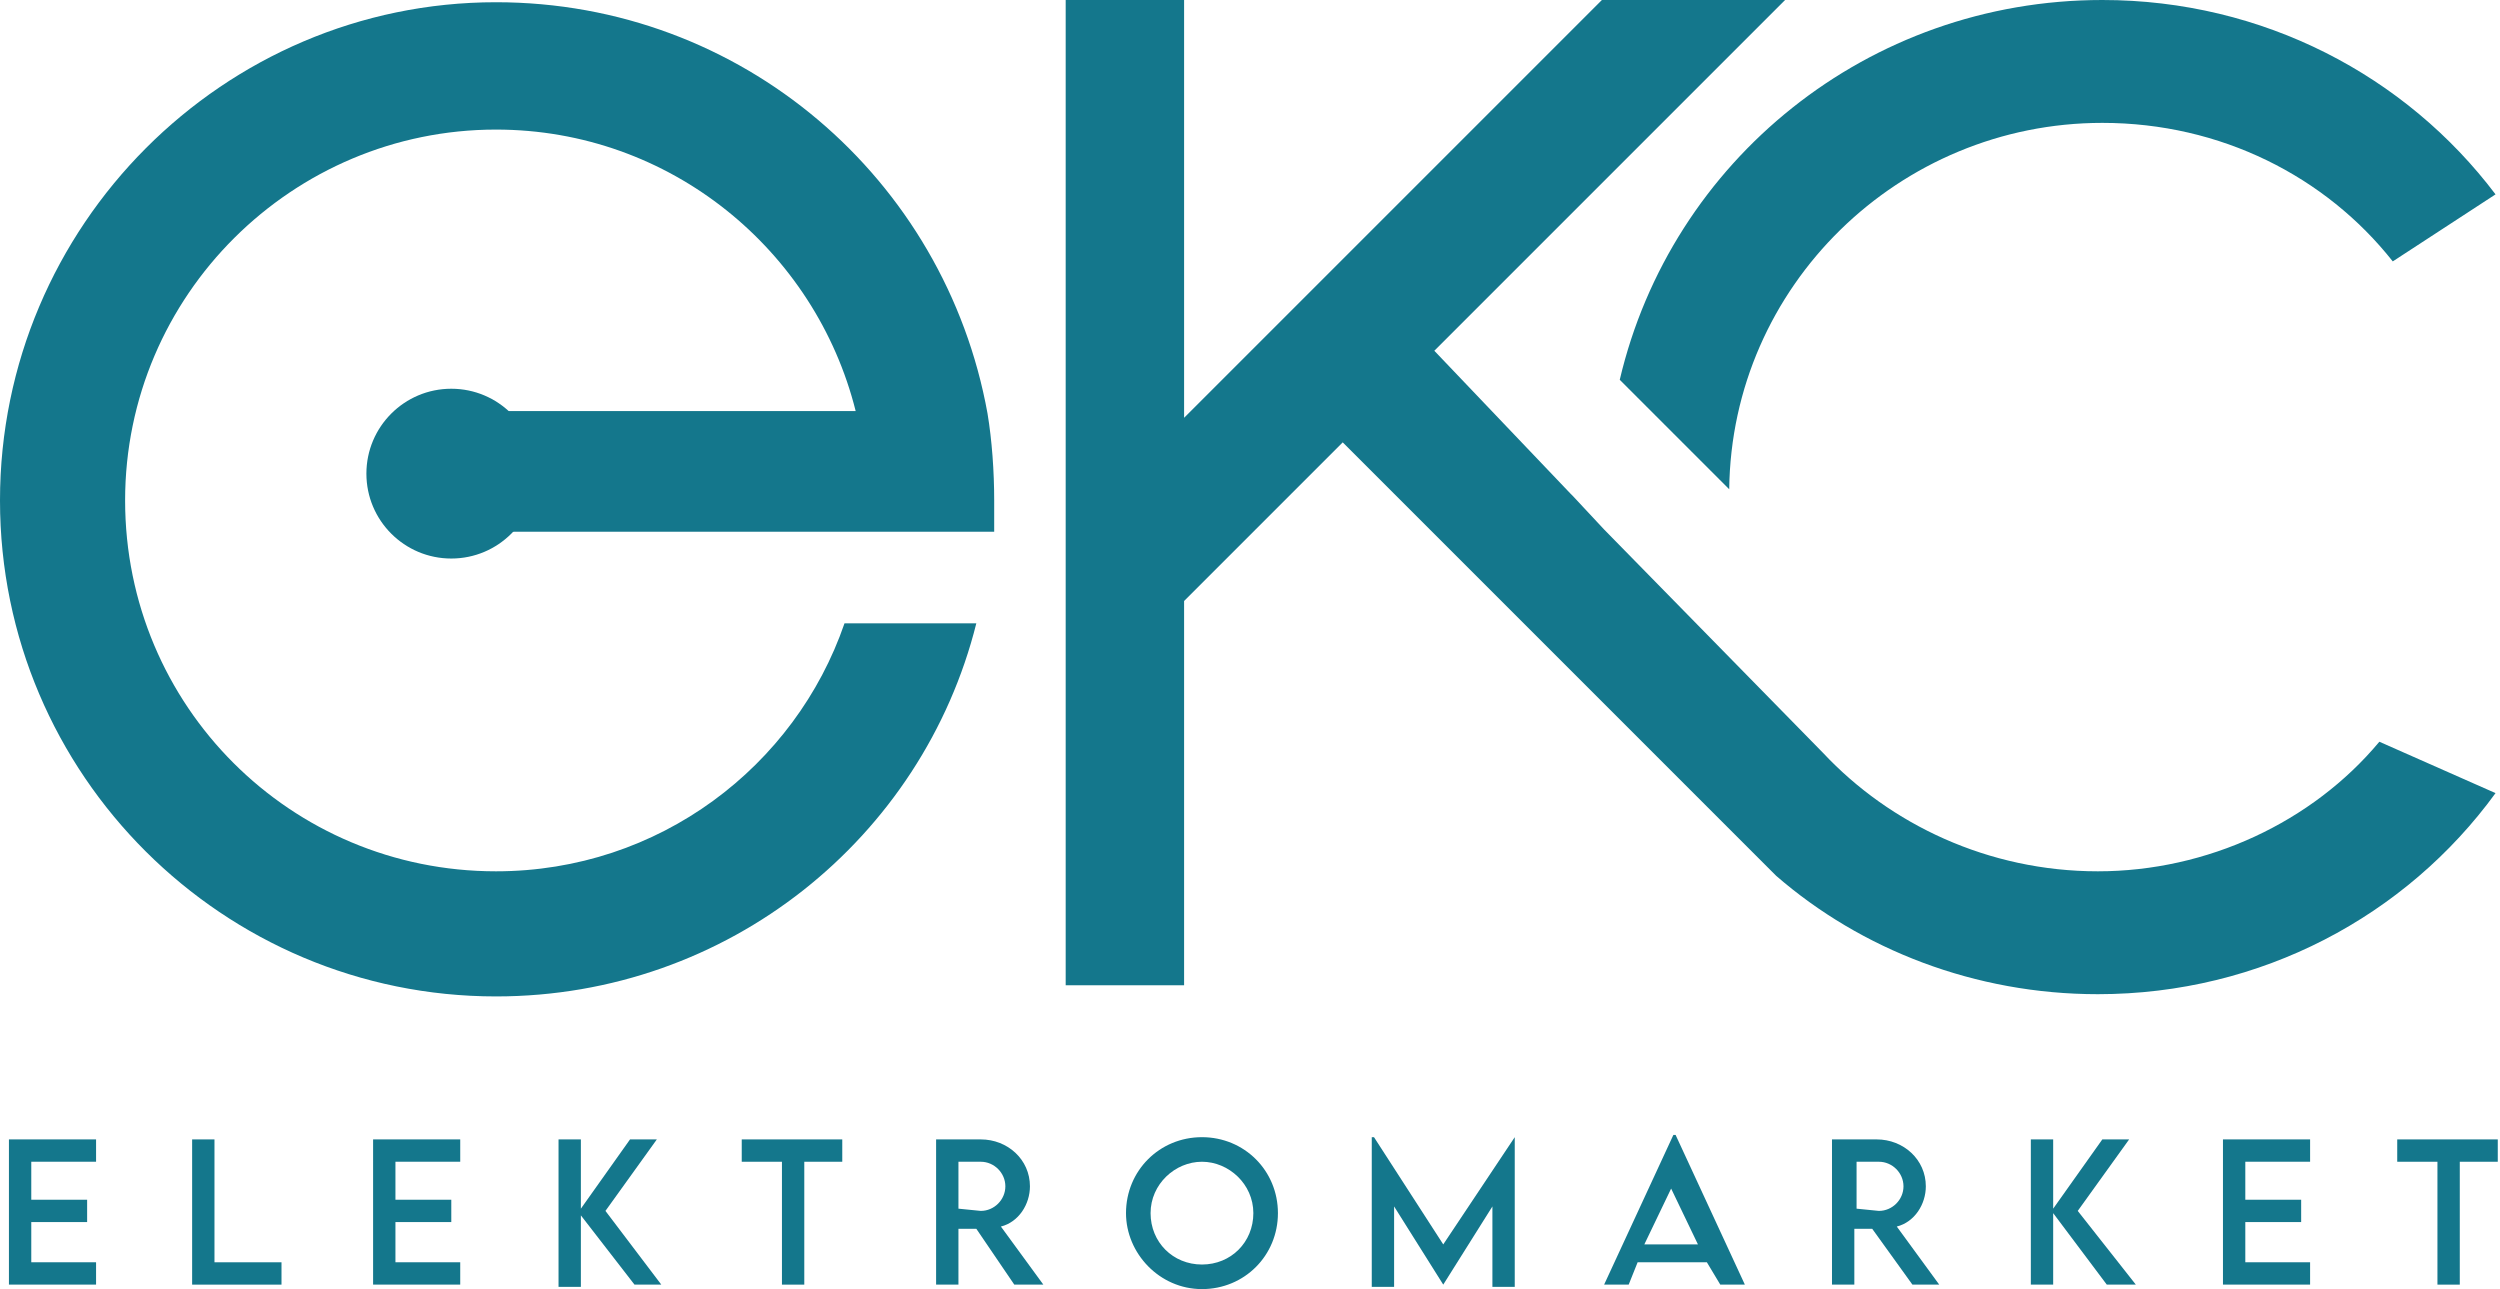 <?xml version="1.0" encoding="utf-8"?>
<!-- Generator: Adobe Illustrator 24.3.0, SVG Export Plug-In . SVG Version: 6.00 Build 0)  -->
<svg version="1.1" id="Layer_2_1_" xmlns="http://www.w3.org/2000/svg" xmlns:xlink="http://www.w3.org/1999/xlink" x="0px" y="0px"
	 viewBox="0 0 111.9 57.7" style="enable-background:new 0 0 111.9 57.7;" xml:space="preserve">
<style type="text/css">
	.st0{fill:#14778C;}
</style>
<g id="Layer_1-2">
	<g>
		<g>
			<g>
				<path class="st0" d="M111.7,35.5c-4,5.5-10.5,9-17.8,9c-5.5,0-10.6-2-14.4-5.3l-2.5-2.5L60.1,19.8L53,26.9v17.2h-5.3V0H53v18.7
					L71.7,0h8.2L64.2,15.7l6.1,6.4l0.1,0.1l1.4,1.5v0l9.8,10C84.6,36.9,89,39,93.9,39s9.6-2.2,12.6-5.8L111.7,35.5L111.7,35.5z"/>
				<path class="st0" d="M19,23.8h25.5c0-0.5,0-0.9,0-1.4c0-1.3-0.1-2.7-0.3-3.9C42.3,8,33.2,0.1,22.2,0.1C10,0.1,0,10.1,0,22.4
					s10,22.2,22.2,22.2c10.4,0,19.1-7.1,21.5-16.7h-5.9C35.6,34.3,29.5,39,22.2,39c-9.2,0-16.6-7.4-16.6-16.6S13.1,5.8,22.2,5.8
					c7.8,0,14.3,5.4,16.1,12.6H19V23.8z"/>
				<circle class="st0" cx="20.2" cy="21.2" r="3.8"/>
				<path class="st0" d="M72.5,17l4.9,4.9C77.5,12.8,85,5.5,94.1,5.5c5.3,0,10,2.4,13,6.2l4.6-3C107.7,3.4,101.3,0,94.1,0
					C83.6,0,74.8,7.2,72.5,17z"/>
			</g>
			<g>
				<path class="st0" d="M1.4,52v1.7h2.5v1H1.4v1.8h2.9v1H0.4V51h3.9v1H1.4z"/>
				<path class="st0" d="M12.6,56.5v1H8.6V51h1v5.5L12.6,56.5L12.6,56.5z"/>
				<path class="st0" d="M17.7,52v1.7h2.5v1h-2.5v1.8h2.9v1h-3.9V51h3.9v1H17.7z"/>
				<path class="st0" d="M28.4,57.5L26,54.4v3.2h-1V51h1v3.1l2.2-3.1h1.2l-2.3,3.2l2.5,3.3L28.4,57.5L28.4,57.5z"/>
				<path class="st0" d="M37.7,52H36v5.5h-1V52h-1.8v-1h4.5V52z"/>
				<path class="st0" d="M45.4,57.5L43.7,55h-0.8v2.5h-1V51h2c1.2,0,2.2,0.9,2.2,2.1c0,0.8-0.5,1.6-1.3,1.8l1.9,2.6
					C46.7,57.5,45.4,57.5,45.4,57.5z M43.9,54.2c0.6,0,1.1-0.5,1.1-1.1S44.5,52,43.9,52h-1v2.1L43.9,54.2L43.9,54.2z"/>
				<path class="st0" d="M50.4,54.3c0-1.9,1.5-3.4,3.4-3.4s3.4,1.5,3.4,3.4s-1.5,3.4-3.4,3.4S50.4,56.1,50.4,54.3z M56.1,54.3
					c0-1.3-1.1-2.3-2.3-2.3s-2.3,1-2.3,2.3s1,2.3,2.3,2.3S56.1,55.6,56.1,54.3z"/>
				<path class="st0" d="M67.8,50.9v6.7h-1v-3.6l-2.2,3.5l0,0l-2.2-3.5v3.6h-1v-6.7h0.1l3.1,4.8L67.8,50.9L67.8,50.9L67.8,50.9z"/>
				<path class="st0" d="M76.4,56.5h-3.1l-0.4,1h-1.1l3.1-6.7h0.1l3.1,6.7h-1.1L76.4,56.5L76.4,56.5z M76,55.7l-1.2-2.5l-1.2,2.5H76
					z"/>
				<path class="st0" d="M85.6,57.5L83.8,55H83v2.5h-1V51h2c1.2,0,2.2,0.9,2.2,2.1c0,0.8-0.5,1.6-1.3,1.8l1.9,2.6
					C86.8,57.5,85.6,57.5,85.6,57.5z M84.1,54.2c0.6,0,1.1-0.5,1.1-1.1S84.7,52,84.1,52h-1v2.1L84.1,54.2L84.1,54.2z"/>
				<path class="st0" d="M94.3,57.5l-2.4-3.2v3.2h-1V51h1v3.1l2.2-3.1h1.2L93,54.2l2.6,3.3L94.3,57.5L94.3,57.5z"/>
				<path class="st0" d="M100.5,52v1.7h2.5v1h-2.5v1.8h2.9v1h-3.9V51h3.9v1H100.5z"/>
				<path class="st0" d="M111.9,52h-1.8v5.5h-1V52h-1.8v-1h4.5V52z"/>
			</g>
		</g>
	</g>
</g>
</svg>
